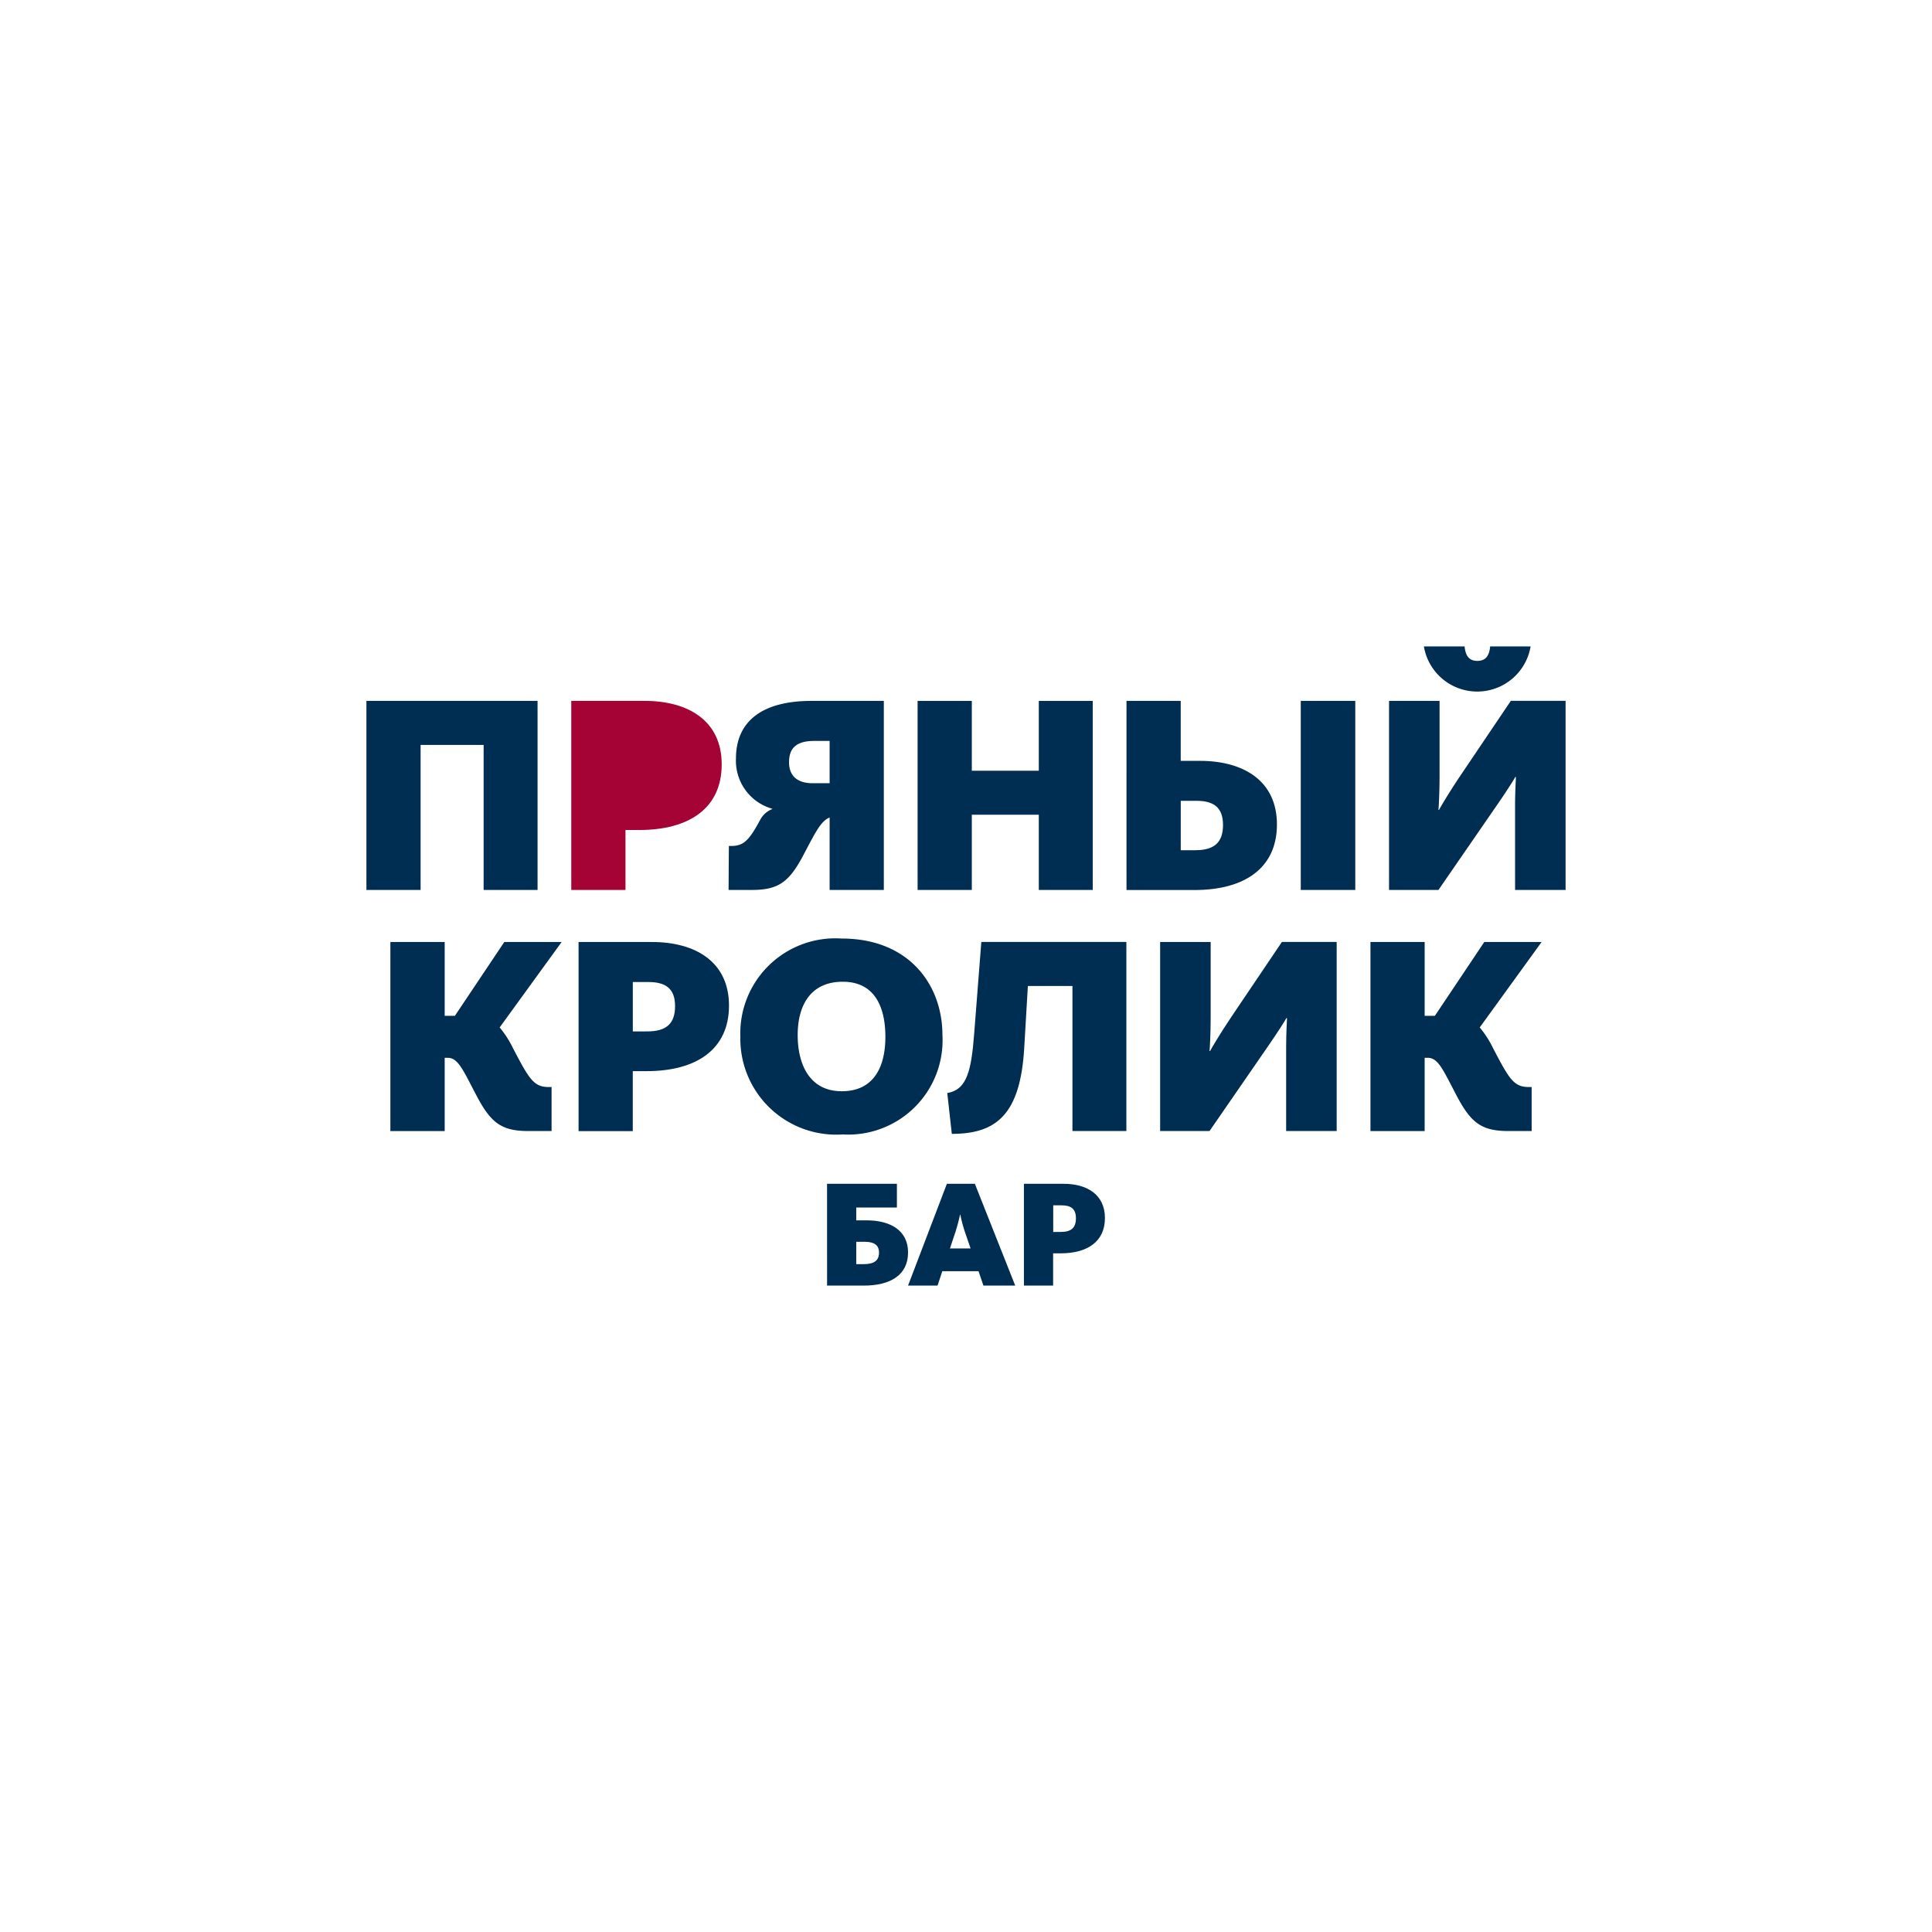 <svg id="Слой_1" data-name="Слой 1" xmlns="http://www.w3.org/2000/svg" viewBox="0 0 116 116"><defs><style>.cls-1{fill:none;}.cls-2{fill:#002e52;}.cls-3{fill:#a50235;}</style></defs><rect class="cls-1" width="116" height="116"/><path class="cls-2" d="M49.657,71.076h4.194V72.5H51.41v.771h.624c1.4,0,2.487.587,2.487,1.927,0,1.367-1.073,1.991-2.662,1.991h-2.2ZM51.878,75.9c.615,0,.9-.23.9-.688s-.293-.653-.862-.653H51.41V75.9Z"/><path class="cls-2" d="M56.852,71.076h1.68l2.423,6.112H59.046l-.293-.862H56.577l-.285.862H54.521Zm1.423,3.882-.331-.964a8.733,8.733,0,0,1-.284-1.064h-.018a10.654,10.654,0,0,1-.284,1.064l-.322.964Z"/><path class="cls-2" d="M61.478,71.076h2.377c1.405,0,2.487.643,2.487,2.056,0,1.431-1.073,2.12-2.66,2.12h-.451v1.936H61.478ZM63.7,73.967c.614,0,.9-.248.9-.817s-.294-.78-.863-.78h-.5v1.6Z"/><path class="cls-2" d="M23.439,56.56H26.7v4.43h.613l2.965-4.43h3.443L30,61.689a6.082,6.082,0,0,1,.8,1.244c.971,1.857,1.244,2.334,2.147,2.334h.17v2.642h-1.38c-1.6,0-2.25-.46-3.119-2.113-.817-1.551-1.108-2.284-1.738-2.284H26.7v4.4H23.439Z"/><path class="cls-2" d="M34.738,56.56h4.413c2.608,0,4.619,1.193,4.619,3.817,0,2.658-1.993,3.936-4.942,3.936h-.835v3.6H34.738Zm4.124,5.367c1.141,0,1.67-.46,1.67-1.516,0-1.04-.545-1.449-1.6-1.449h-.937v2.965Z"/><path class="cls-2" d="M44.452,62.251a5.706,5.706,0,0,1,6.084-5.9c4.056,0,6.049,2.794,6.049,5.794A5.663,5.663,0,0,1,50.6,68.113,5.758,5.758,0,0,1,44.452,62.251Zm8.708,0c0-1.772-.631-3.306-2.556-3.306-1.96,0-2.71,1.449-2.71,3.2,0,1.789.733,3.374,2.642,3.374C52.5,65.523,53.16,64.006,53.16,62.251Z"/><path class="cls-2" d="M56.875,65.626c1.21-.2,1.448-1.4,1.619-3.6l.426-5.469h8.709V67.909H64.391V59.2H61.715l-.221,3.749c-.239,4-1.7,5.13-4.346,5.13Z"/><path class="cls-2" d="M69.656,56.56H72.69v4.566c0,.9-.051,1.892-.069,1.977h.034c.035-.068.528-.937,1.312-2.1l3-4.447h3.289V67.909H77.222V62.847c0-.851.052-1.619.052-1.721h-.035c-.068.12-.425.716-1.243,1.892l-3.375,4.891H69.656Z"/><path class="cls-2" d="M82.284,56.56h3.255v4.43h.613l2.966-4.43H92.56l-3.715,5.129a6.04,6.04,0,0,1,.8,1.244c.971,1.857,1.244,2.334,2.147,2.334h.17v2.642h-1.38c-1.6,0-2.249-.46-3.118-2.113-.818-1.551-1.108-2.284-1.738-2.284h-.188v4.4H82.284Z"/><path class="cls-2" d="M22,42.083H32.276V53.434H29.038V44.725H25.254v8.709H22Z"/><path class="cls-2" d="M43.762,50.792h.153c.75,0,1.074-.358,1.738-1.585a1.372,1.372,0,0,1,.716-.63v-.018a2.994,2.994,0,0,1-2.181-3.016c0-2.284,1.636-3.46,4.533-3.46h4.345V53.434H49.812V49.088H49.8c-.511.221-.818.835-1.552,2.232-.868,1.654-1.516,2.114-3.117,2.114H43.745Zm6.05-3.766v-2.54h-.921c-1.073,0-1.516.427-1.516,1.279,0,.783.46,1.261,1.414,1.261Z"/><path class="cls-2" d="M55.094,42.083h3.255v4.193h4.022V42.083h3.238V53.434H62.371V48.917H58.349v4.517H55.094Z"/><path class="cls-2" d="M67.637,42.083h3.255v3.6H72.05c2.608,0,4.619,1.194,4.619,3.818,0,2.658-1.994,3.937-4.942,3.937h-4.09Zm4.124,8.965c1.142,0,1.67-.461,1.67-1.518,0-1.039-.545-1.448-1.6-1.448h-.937v2.966ZM78.1,42.083h3.273V53.434H78.1Z"/><path class="cls-2" d="M83.4,42.083h3.033v4.568c0,.9-.052,1.892-.068,1.977H86.4c.035-.069.529-.938,1.312-2.1l3-4.448H94V53.434H90.967V48.371c0-.851.051-1.618.051-1.72h-.035c-.067.119-.425.715-1.243,1.892l-3.374,4.891H83.4ZM85.5,38.812h2.437c.051.562.273.869.767.869s.716-.307.767-.869H91.9a3.249,3.249,0,0,1-6.408,0Z"/><path class="cls-3" d="M38.718,42.083H34.3V53.434h3.255v-3.6h.835c2.948,0,4.942-1.278,4.942-3.936C43.336,43.277,41.325,42.083,38.718,42.083Z"/></svg>